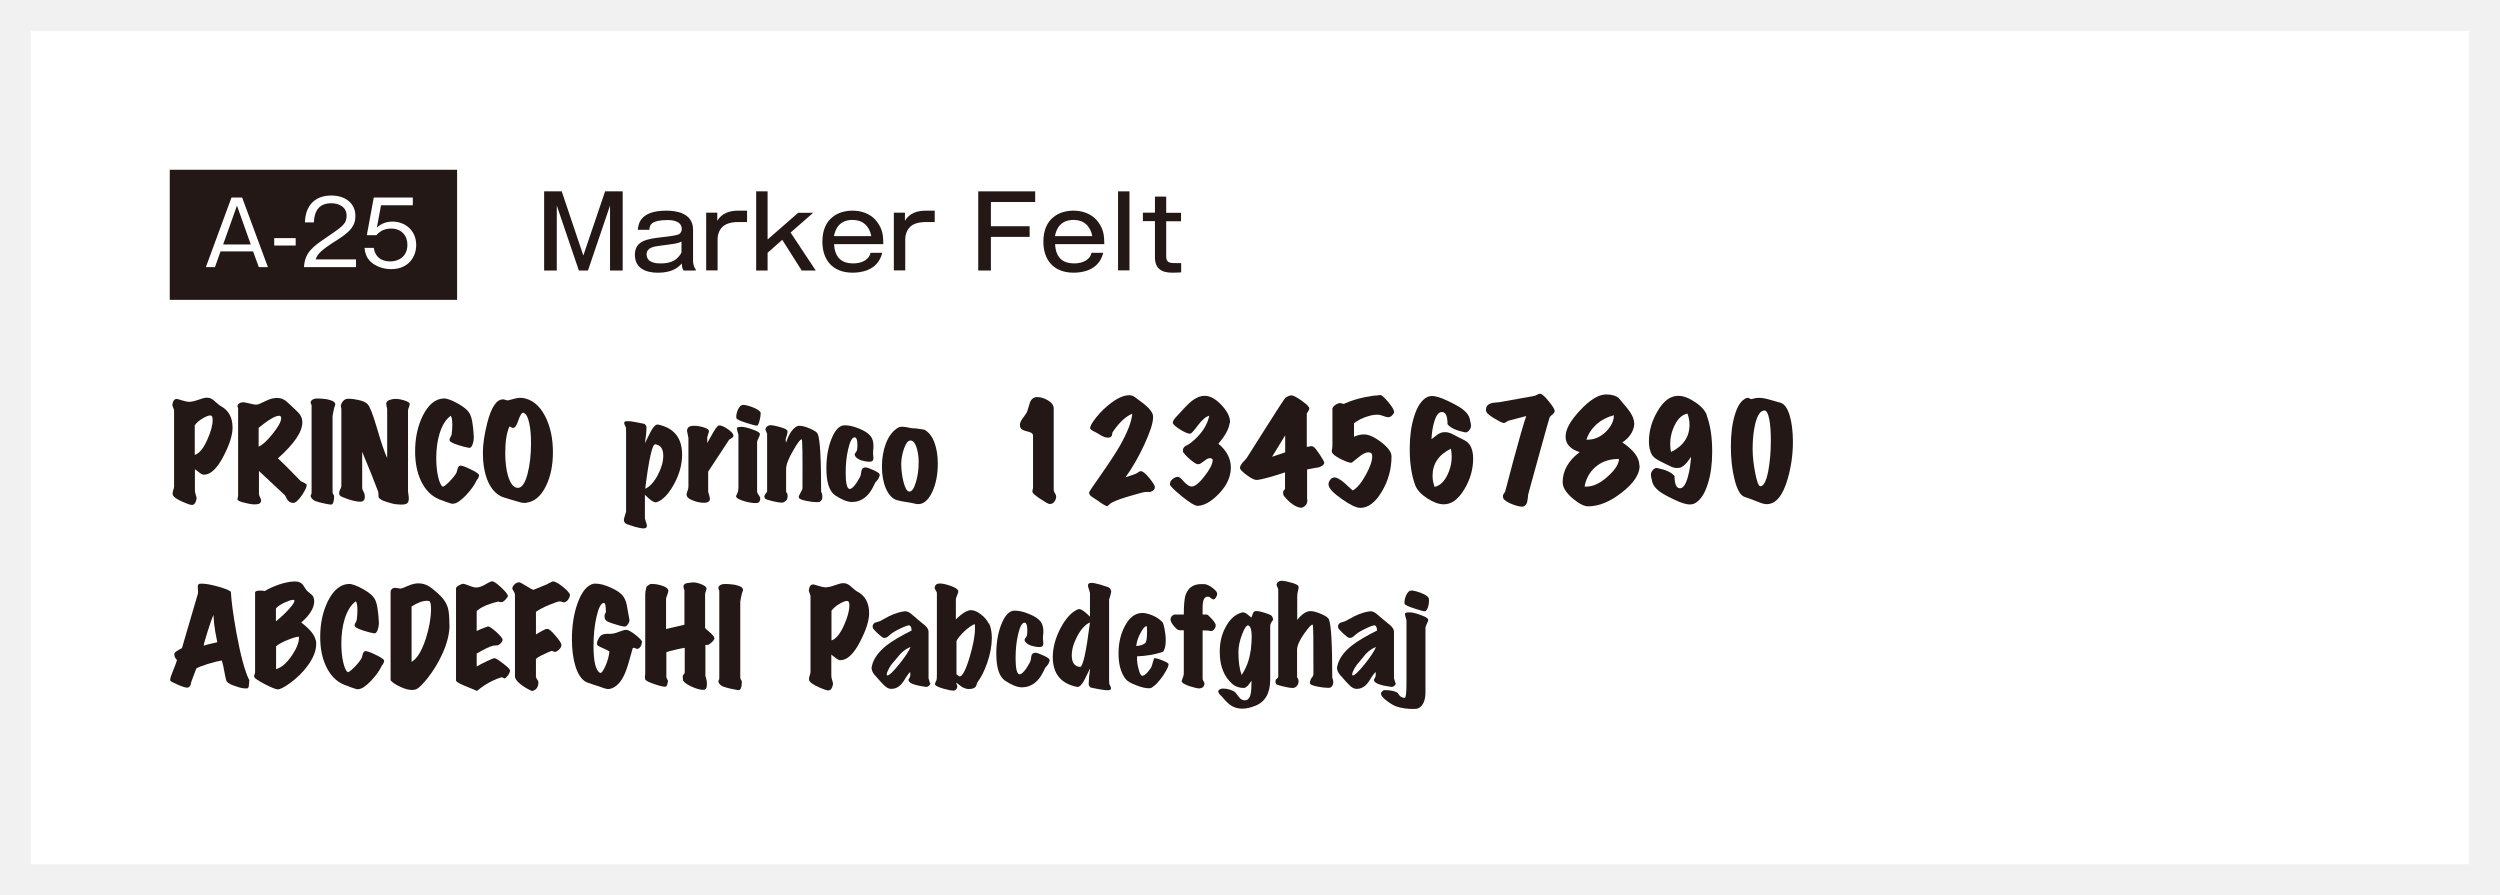 <?xml version="1.0" encoding="UTF-8"?><svg id="_レイヤー_2" xmlns="http://www.w3.org/2000/svg" viewBox="0 0 162 58"><rect x="0" y="0" width="162" height="58" fill="#808080" stroke="none"/><defs><style>.cls-1,.cls-2{fill:#fff;}.cls-3{fill:#231815;}.cls-2{stroke:#f1f1f1;stroke-linecap:round;stroke-miterlimit:10;stroke-width:2px;}</style></defs><g id="_レイヤー_1-2"><rect class="cls-2" x="1" y="1" width="160" height="56"/><path class="cls-3" d="M16.16,44.04s-.02.16-.03.34c0,.1-.03.17-.06.21-.03.02-.07.02-.14.02-.17,0-.39-.04-.65-.14-.28-.08-.47-.18-.58-.3-.04-.05-.08-.21-.13-.48-.06-.36-.12-.65-.2-.89-.2.03-.5.1-.89.22-.39.12-.64.22-.76.3-.08.23-.19.51-.32.85-.02.07-.03.15-.05.21-.02.07-.07.12-.14.16-.02.01-.04.02-.07.02-.13,0-.34-.07-.64-.2s-.46-.22-.47-.26c-.02-.07.03-.26.15-.55.17-.43.27-.68.29-.78-.11-.11-.17-.22-.17-.34,0-.03,0-.06,0-.09.01-.06.17-.18.49-.34l1.03-3.52c.02-.06.02-.18,0-.35-.01-.14,0-.23.05-.27.03-.03.09-.04.19-.04.25,0,.61.06,1.07.19.46.13.74.24.83.34.03.59.15,1.48.36,2.66.27,1.46.54,2.46.81,3.02M14.08,41.61c-.07-.33-.11-.56-.13-.66-.06-.36-.1-.73-.12-1.11-.11.26-.23.62-.38,1.09-.15.48-.24.79-.25.91.1-.04.39-.12.87-.22"/><path class="cls-3" d="M20.47,41.49c.01.08.02.16.02.24,0,.44-.19.92-.57,1.43-.3.41-.68.78-1.12,1.1-.4.29-.68.43-.82.41-.16-.02-.44-.14-.85-.35-.4-.22-.62-.36-.65-.44-.01-.02-.01-.04-.01-.07,0-.03,0-.07.03-.12.02-.05.03-.09.03-.12v-5.17c0-.09.12-.13.35-.13.11,0,.2.01.28.03.25-.16.57-.3.94-.43.38-.12.71-.19.98-.19.16,0,.28.02.37.07.09.05.17.12.24.24.1.15.16.25.2.29.01.01.1.08.26.22.1.08.16.16.18.26.02.06.03.13.03.21,0,.42-.28.88-.84,1.37.57.43.88.82.94,1.17M19.08,38.9s-.04-.03-.09-.03c-.12,0-.31.07-.58.19-.26.13-.44.25-.53.37v.83c.34-.27.63-.55.88-.83.25-.28.35-.46.31-.53M19.36,41.26c-.14,0-.37.07-.7.2-.36.14-.61.29-.77.42v1.48c.35-.1.69-.39,1.02-.88.33-.49.49-.9.46-1.23"/><path class="cls-3" d="M24.9,42.8c-.02.13-.07.24-.15.32-.15.33-.39.66-.71,1-.35.36-.62.54-.84.54-.03,0-.06,0-.09,0-.23-.07-.5-.17-.79-.28-.52-.21-.92-.62-1.2-1.22-.25-.54-.37-1.17-.37-1.89,0-.88.17-1.65.5-2.32.36-.71.8-1.08,1.34-1.11.21-.01.51.1.91.32.4.22.67.44.79.67.13.22.22.7.26,1.45.01.16-.01.32-.06.49-.06.2-.15.29-.25.27-.19-.03-.42-.09-.7-.18-.34-.11-.52-.21-.55-.28,0-.03-.01-.05-.01-.07,0-.05.02-.11.07-.18.04-.07.07-.13.07-.18.03-.22.04-.42.04-.62,0-.28-.03-.47-.1-.57-.32.23-.56.62-.73,1.17-.14.46-.21.99-.21,1.57,0,.45.04.85.12,1.21.08.35.18.57.29.64.05.03.2-.08.44-.32.24-.25.4-.45.47-.6,0,0,.03-.09.07-.25.03-.1.07-.15.13-.18.09-.03.32.04.7.23.38.18.56.31.55.39"/><path class="cls-3" d="M29.13,40.49c0,.58-.16,1.21-.47,1.89-.25.55-.56,1.06-.94,1.55-.34.42-.58.66-.74.73-.08.03-.17.05-.27.05-.23,0-.5-.07-.8-.22-.27-.12-.47-.26-.6-.4v-5.75c.02-.14.1-.22.24-.25.02,0,.15.01.4.05.05,0,.21-.05.47-.17.27-.12.5-.17.69-.17.23,0,.46.06.67.18.12.07.31.22.55.43.36.31.59.63.69.97.07.23.1.6.1,1.1M27.81,38.95s-.07-.02-.13-.02c-.28,0-.62.12-1.01.37v3.59c.36-.21.67-.72.93-1.53.22-.7.33-1.33.33-1.9,0-.3-.04-.47-.11-.51"/><path class="cls-3" d="M33.05,43.48c-.02.09-.06.19-.14.29-.08.1-.14.17-.2.19-.02,0-.05,0-.09-.03-.04-.02-.08-.04-.1-.04-.01,0-.02,0-.03,0-.17.05-.33.11-.5.19-.39.18-.75.41-1.08.69-.53-.22-.82-.34-.87-.36-.33-.14-.49-.25-.49-.32v-6s.06-.09.19-.16c.12-.07.22-.1.28-.1.06,0,.19.05.38.12.19.08.35.12.47.12.16,0,.37-.07.62-.22.23-.14.38-.2.44-.18.13.04.32.18.57.42.25.24.39.41.41.51.01.05-.04.13-.15.25-.11.12-.2.17-.27.17-.06,0-.1,0-.13-.02-.03-.02-.05-.02-.06-.02-.19.04-.37.09-.54.15-.39.13-.68.29-.87.46v1.3c.19-.1.43-.19.73-.3.08,0,.26.11.54.36.27.25.41.42.41.51,0,.06-.04.13-.11.21-.07.08-.15.13-.22.15-.05,0-.15,0-.28.02-.2.04-.56.21-1.07.51v.84c.16-.1.38-.21.65-.34.27-.13.44-.2.51-.2.07,0,.26.12.56.35.3.23.44.38.44.44"/><path class="cls-3" d="M36.93,38.58c-.01.09-.05.18-.11.27-.08.11-.17.17-.27.18-.04,0-.08,0-.14-.03-.06-.02-.1-.03-.14-.03-.1,0-.32.08-.69.23-.39.16-.68.32-.85.45v1.46s.15-.09.38-.22c.15-.09.27-.14.36-.14.1,0,.27.14.53.45.26.3.39.5.38.61,0,.1-.06.19-.16.29-.08.07-.15.12-.22.14-.03.01-.08,0-.13-.02-.05-.02-.09-.04-.11-.04-.02,0-.03,0-.05.01-.15.06-.29.12-.41.18-.29.13-.48.24-.57.33v1.16s.03.11.08.17c.06.07.08.14.08.21-.01.3-.15.48-.42.54-.3-.14-.55-.29-.76-.46-.23-.19-.34-.35-.34-.49v-5.27c0-.09-.03-.17-.09-.26-.06-.09-.09-.15-.08-.2.02-.09.07-.17.15-.24.08-.08.18-.12.29-.13.05,0,.19.07.44.23.25.16.41.24.49.26l.88-.36c.07-.05.19-.11.36-.18.13-.02.36.1.67.35.31.25.46.44.46.55"/><path class="cls-3" d="M41.59,41.64c-.02.21-.11.35-.28.41-.03,0-.07,0-.11-.03s-.08-.04-.1-.04c-.03,0-.07,0-.1.02-.21.79-.37,1.32-.49,1.6-.21.51-.49.84-.83.99-.09.04-.18.06-.28.06s-.33-.07-.71-.21c-.14-.04-.37-.12-.68-.23-.31-.15-.55-.49-.72-1.03-.15-.49-.23-1.07-.23-1.75,0-.88.12-1.66.37-2.35.27-.75.62-1.17,1.05-1.26.04,0,.08,0,.13,0,.27,0,.59.09.97.26.41.18.69.38.83.6.12.18.19.4.23.67.05.31.08.48.09.5.02.09.04.2.06.33,0,.07-.02.15-.08.24-.06.09-.11.15-.17.17-.07.03-.28-.01-.62-.12-.35-.1-.55-.18-.62-.24-.1-.06-.14-.19-.12-.38,0-.03.01-.06.04-.1.03-.04.04-.08.04-.11,0-.38-.04-.57-.13-.57-.18,0-.34.3-.48.91-.13.58-.19,1.2-.19,1.88,0,1.01.14,1.59.42,1.74.08.04.2-.1.35-.44.15-.34.23-.65.26-.94-.08-.06-.25-.15-.49-.25-.19-.08-.3-.15-.31-.21-.02-.08,0-.19.08-.34.07-.15.15-.24.24-.28.08-.04.2-.07.35-.07.2,0,.32,0,.37-.01.09-.02.24-.06.44-.14.16-.06.29-.1.38-.1.03,0,.06,0,.09,0,.13.03.33.15.59.36.26.21.38.36.38.43"/><path class="cls-3" d="M46.3,41.35c0,.07-.07.17-.19.28-.12.11-.21.16-.26.16-.07,0-.12,0-.14,0v2.01s.03.08.08.29c.05.34,0,.54-.12.6-.03.01-.07.01-.12.01-.19,0-.43-.07-.72-.2-.31-.14-.51-.28-.57-.42,0-.05-.01-.12-.02-.22,0-.04,0-.09.06-.15.05-.06.07-.1.07-.12v-1.61c-.1.01-.3.05-.6.12-.3.07-.49.12-.59.16v1.62s.02.08.05.13c.03.05.05.09.06.12-.02.08-.04.17-.06.25-.02.06-.05.1-.09.11-.09.03-.32-.02-.71-.15-.39-.13-.6-.24-.62-.32-.02-.06-.02-.12-.02-.19.02-.11.02-.18.02-.22v-5.11c0-.08.02-.23.07-.44.01-.05.1-.13.27-.22.01,0,.04,0,.09,0,.2,0,.4.03.62.1.28.08.43.2.45.33,0,.05-.02.14-.07.27-.05.13-.08.22-.08.27v1.95c.36-.09.76-.18,1.19-.28v-2.23s-.01-.05-.04-.12c-.02-.07-.03-.12-.02-.17.03-.1.11-.16.26-.18.11-.01.22-.03.33-.04.12-.01.29.02.52.1.23.09.35.17.38.27.01.04,0,.1-.03.17-.04.09-.06.17-.06.22v2.2s.15.15.38.34c.14.13.21.22.21.28"/><path class="cls-3" d="M48.15,38.21s-.01.09-.04.15-.04.1-.04.12c-.03.11-.06.27-.1.5v4.9c0,.06.01.12.05.17.03.05.05.09.05.12,0,.34-.06.52-.19.55-.05,0-.23-.02-.56-.1-.34-.08-.54-.15-.59-.2-.12-.1-.18-.19-.18-.28,0-.02.01-.04.03-.07.02-.03.03-.07.03-.14v-5.63s-.01-.07-.03-.1c-.02-.03-.03-.07-.03-.1.01-.13.11-.21.3-.25.06-.01.18-.01.37,0,.23.01.42.04.57.09.23.06.35.15.35.27"/><path class="cls-3" d="M55.55,38.33c.51.27.77.74.77,1.4,0,.48-.19,1.08-.57,1.82-.42.82-.85,1.23-1.29,1.23-.08,0-.18-.04-.28-.12-.1-.08-.21-.16-.31-.24v1.36c0,.07.01.15.04.24.04.13.06.21.07.26,0,.05-.01.13-.06.26-.05.12-.12.19-.22.2-.1.01-.3-.06-.62-.2-.34-.15-.54-.28-.62-.4-.05-.07-.05-.19,0-.34.04-.11.06-.2.06-.26v-4.93s-.02-.09-.06-.18c-.04-.08-.05-.15-.05-.18.03-.26.13-.38.29-.38.03,0,.14.03.32.09.19.06.34.09.45.1.16,0,.36-.04.61-.13.25-.09.43-.14.54-.14.06,0,.13,0,.19.02.12.03.25.11.38.24.16.15.28.24.35.28M54.89,38.94c-.12,0-.29.07-.51.2-.22.13-.39.28-.5.44v1.92c.29-.09.56-.42.81-.98.23-.51.35-.94.35-1.3,0-.19-.05-.28-.15-.28"/><path class="cls-3" d="M60.29,44.25c0,.08-.04.14-.1.19-.06.05-.12.08-.2.07-.66-.09-1.03-.22-1.1-.38-.01-.02-.02-.04-.02-.07,0-.03.01-.06.04-.09.02-.03.04-.06.04-.08,0-.03.02-.05.03-.07.01-.04.01-.14,0-.28-.06.05-.16.18-.29.38-.13.23-.25.39-.35.48-.17.16-.36.24-.58.24-.13,0-.25-.05-.38-.15-.06-.05-.16-.15-.31-.31-.26-.29-.39-.45-.42-.47-.11-.15-.17-.29-.17-.42,0-.04,0-.09.02-.13.1-.47.42-.91.94-1.33.38-.3.93-.62,1.63-.97,0-.17-.04-.28-.13-.33-.05-.03-.24.03-.56.18-.32.15-.54.28-.67.39-.04.04-.11.1-.21.18-.09.05-.17.07-.25.05-.06-.01-.18-.11-.38-.29-.19-.18-.29-.29-.31-.35-.04-.14,0-.26.14-.34,0,0,.11-.04.32-.1.2-.11.39-.21.59-.32.42-.2.77-.3,1.05-.32.12,0,.26.06.41.19.14.12.28.24.42.36.14.12.29.24.43.35.17.15.25.29.25.43v3.02c.05.14.08.23.07.28M59.01,41.92c-.26.1-.48.26-.67.46-.14.17-.28.34-.42.5-.11.11-.22.26-.31.43-.1.18-.15.31-.15.4,0,.04.02.06.05.06.11,0,.36-.24.75-.72.39-.48.64-.86.75-1.14"/><path class="cls-3" d="M64.09,40.39c.12.26.18.57.18.95,0,.5-.1,1.04-.3,1.62-.19.54-.41.97-.65,1.28-.03.09-.04.15-.05.17-.02.06-.05.11-.1.14-.07.06-.2.09-.38.1-.15,0-.31-.05-.46-.14-.02-.01-.14-.1-.37-.28,0,.04.02.1.06.18.02.05.02.1,0,.15-.04.12-.11.18-.21.19-.12.01-.34-.03-.66-.12-.32-.09-.5-.18-.55-.25-.03-.05,0-.14.07-.28.03-.05.04-.16.04-.34v-5.36s-.03-.08-.08-.15c-.05-.07-.07-.13-.06-.19.03-.17.14-.25.33-.25.17,0,.4.05.69.15.29.1.45.2.5.31.02.05,0,.13-.05.26-.06.12-.09.22-.1.3v1.31c.43-.43.78-.63,1.04-.6.18.02.38.11.58.27.23.17.4.37.51.6M63.16,40.44c-.2.08-.43.24-.69.49-.25.24-.42.45-.49.61v2.15s.1.09.19.14c.17.03.39-.36.64-1.17.24-.79.37-1.45.37-1.96,0-.11,0-.2-.02-.26"/><path class="cls-3" d="M67.99,42.86c0,.1-.09.24-.26.41-.14.31-.27.54-.38.68-.25.32-.55.51-.9.57-.07.01-.15.02-.22.02-.3,0-.66-.14-1.1-.43-.38-.26-.57-.84-.57-1.76,0-.68.1-1.3.31-1.85.23-.6.51-.91.84-.93.26-.01.58.05.96.21.38.15.63.32.77.51.11.15.17.36.17.61,0,.07,0,.17-.02.3-.01.13-.01.22,0,.28.01.14.02.21.02.2,0,.17-.08.25-.25.25-.19,0-.37-.04-.54-.09-.23-.08-.37-.19-.42-.33-.02-.05,0-.11.07-.19.06-.08.09-.15.08-.2.01-.04.02-.13.02-.28,0-.32-.06-.48-.17-.49-.17-.01-.31.25-.43.77-.11.47-.16.98-.16,1.53,0,.65.08,1,.23,1.04.12.03.28-.11.48-.4.16-.25.25-.42.27-.51.01-.09.03-.18.04-.27.04-.15.13-.22.29-.21.1.01.26.07.5.18.24.11.37.2.38.25.01.06.02.1.02.14"/><path class="cls-3" d="M72.01,38.28c0,.05-.01.16-.06.31-.05.15-.08.24-.08.26v5.2c0,.18.01.29.04.33.08.14.1.23.07.28-.03.04-.1.07-.21.07-.12,0-.31-.03-.56-.07-.28-.06-.43-.09-.45-.09-.1,0-.16-.07-.21-.19,0-.01,0-.04,0-.1,0-.22.03-.54.09-.97-.13.25-.25.51-.38.77-.17.31-.33.46-.47.43-1.05-.21-1.57-.86-1.57-1.93,0-.61.17-1.24.5-1.87.32-.61.68-1.01,1.07-1.2.05-.03.1-.04.15-.04.13,0,.36.16.69.49v-1.55s-.03-.12-.07-.23c-.04-.11-.06-.19-.06-.24,0-.11.07-.17.22-.17.13,0,.32.04.57.11.16.05.32.1.47.15.13.04.21.12.23.25M70.62,40.34c-.3.13-.57.43-.81.88-.24.45-.36.87-.36,1.26,0,.45.18.7.53.74.19.02.4-.94.65-2.88"/><path class="cls-3" d="M75.71,43.02c.05.08-.06.32-.31.71-.28.42-.55.71-.81.85-.03.01-.08.02-.14.02-.21,0-.48-.06-.81-.19-.36-.13-.59-.27-.7-.41-.31-.4-.46-.95-.46-1.66,0-.67.14-1.26.41-1.77.29-.56.67-.84,1.12-.85.17,0,.36.04.6.13.29.11.52.26.71.46.05.05.09.19.14.43.05.26.08.51.08.75,0,.36-.06.61-.18.75-.55.18-1.11.27-1.68.29-.01.26.02.54.1.82.07.29.15.43.23.44.11,0,.23-.08.38-.26.13-.15.22-.29.25-.39.04-.16.09-.32.15-.49.08-.01.25.03.5.13.25.1.4.18.44.25M74.29,40.58c-.09-.01-.22.13-.38.43-.16.3-.26.58-.28.85.24-.01.43-.07.57-.18.09-.06.13-.33.13-.8,0-.2-.01-.3-.04-.31"/><path class="cls-3" d="M78.87,38.43c.01.08-.01.17-.07.27-.06.1-.12.15-.18.14-.04,0-.09-.03-.15-.08-.06-.06-.12-.09-.17-.09-.24-.04-.37.18-.37.68v.25c0,.11,0,.18,0,.22h.26c.06,0,.17.1.34.29.17.19.25.33.25.41,0,.1-.04.18-.1.26-.06.07-.12.11-.19.11-.02,0-.04,0-.06,0-.07-.03-.24-.04-.5-.04v3.15s.02.1.07.16c.04.07.06.12.05.17-.03.17-.14.27-.33.28-.11,0-.31-.04-.62-.14-.32-.11-.5-.21-.52-.3-.01-.04,0-.11.06-.24.05-.12.07-.21.07-.27v-2.82h-.27c-.1,0-.22-.09-.37-.27-.15-.18-.22-.32-.22-.43,0-.08.03-.15.09-.22.06-.06.12-.1.2-.1h.57c0-.59.04-.99.1-1.22.16-.5.5-.75,1.03-.75.07,0,.14,0,.21,0,.17.02.35.11.54.26.17.13.26.24.27.31"/><path class="cls-3" d="M82.46,40.2s-.03.06-.09.16c-.04.07-.06.13-.06.18v3.5c0,.88-.33,1.45-.98,1.7-.3.12-.58.18-.83.18-.36,0-.68-.12-.94-.37-.08-.06-.2-.2-.38-.41-.01-.01-.06-.06-.15-.15-.05-.06-.08-.12-.09-.18,0-.08.07-.14.24-.19.02,0,.05,0,.1,0,.12,0,.26.02.42.07.16.05.28.11.35.18.08.11.17.22.26.33.09.11.2.17.32.18.22.02.36-.13.42-.45.03-.15.05-.43.05-.82-.02.02-.07.09-.15.21-.06.09-.12.15-.17.18-.06.05-.12.08-.18.08-.28,0-.52-.08-.71-.23-.57-.48-.85-1.18-.85-2.12,0-.59.12-1.12.38-1.59.26-.5.6-.81,1.02-.94.03-.01.06-.02.09-.02.08,0,.18.04.29.12.09.07.18.14.27.22.03-.09.07-.18.1-.27.03-.09.09-.14.16-.15.11-.02.31.02.6.11.29.09.45.16.48.23.06.11.08.2.05.29M81.05,42.16c.04-.37.06-.67.06-.9,0-.43-.07-.67-.21-.73-.11-.04-.25.15-.41.57-.16.42-.24.8-.24,1.15,0,.63.07,1.12.21,1.49.32-.49.51-1.02.58-1.58"/><path class="cls-3" d="M86.4,44.25c-.03.15-.09.25-.18.3-.04.02-.1.02-.2.02-.18,0-.4-.03-.65-.08-.25-.05-.4-.11-.46-.16-.02-.03-.03-.06-.03-.1,0-.04.02-.12.07-.24.03-.04.07-.09.1-.14.04-.05.06-.12.06-.2,0-2.09,0-3.15-.05-3.17-.08-.03-.26.17-.55.58-.31.44-.46.79-.46,1.06v1.77c.09.09.11.2.09.34-.03.16-.12.28-.26.33-.02.01-.05.02-.1.02-.14,0-.35-.03-.63-.1-.28-.07-.43-.11-.45-.15-.06-.09-.06-.18-.02-.29,0-.02.03-.04.08-.08.05-.04.07-.08.07-.12v-5.64s-.02-.1-.06-.17c-.04-.07-.06-.13-.04-.18.03-.11.11-.18.25-.21.08-.02.28,0,.6.09.34.08.53.17.56.26.02.06.01.15-.02.26-.04.12-.06.26-.06.43v1.49c.3-.38.59-.57.86-.57.18,0,.41.06.7.19.29.12.45.24.49.34.15.34.22,1.6.22,3.77.05.13.07.24.06.33"/><path class="cls-3" d="M90.45,44.25c0,.08-.04.14-.1.19-.06.05-.12.08-.2.07-.66-.09-1.03-.22-1.1-.38,0-.02-.02-.04-.02-.07,0-.03.01-.06.04-.09s.04-.06.04-.08c0-.03.02-.05.03-.07.01-.04.01-.14,0-.28-.06.05-.16.18-.29.38-.13.23-.25.39-.35.48-.17.16-.37.24-.58.24-.13,0-.25-.05-.38-.15-.06-.05-.16-.15-.31-.31-.26-.29-.39-.45-.42-.47-.11-.15-.17-.29-.17-.42,0-.04,0-.09.02-.13.1-.47.41-.91.94-1.33.38-.3.93-.62,1.63-.97,0-.17-.04-.28-.13-.33-.05-.03-.24.03-.56.18-.32.15-.54.28-.67.39-.04.04-.11.1-.21.18-.09.05-.17.07-.25.05-.06-.01-.18-.11-.38-.29-.19-.18-.29-.29-.31-.35-.04-.14,0-.26.14-.34,0,0,.11-.04.32-.1.2-.11.39-.21.59-.32.41-.2.77-.3,1.05-.32.12,0,.26.06.41.19.14.12.28.24.42.36.14.12.29.24.43.35.17.15.25.29.25.43v3.02c.05.14.08.23.07.28M89.17,41.92c-.26.1-.48.26-.67.46-.14.17-.28.34-.41.5-.11.11-.22.26-.32.43-.1.18-.15.31-.15.4,0,.04.02.06.05.06.11,0,.36-.24.75-.72.39-.48.64-.86.75-1.14"/><path class="cls-3" d="M92.53,40.1s.02.05.02.08c0,.04-.03.12-.09.24-.06.12-.09.2-.09.26v3.9s0,.04,0,.1v.18c0,.5-.14.84-.41,1.01-.07.05-.21.07-.39.07-.39,0-.75-.05-1.08-.16-.15-.05-.35-.16-.59-.34-.28-.2-.41-.36-.41-.49,0-.07.05-.14.15-.21.02-.01.05-.02.11-.02.32,0,.59.05.8.16.05.06.1.13.14.19.09.1.2.15.34.15.07,0,.11-.33.11-.98v-4.05c-.06-.2-.1-.34-.1-.41s.1-.1.29-.1c.17,0,.39.05.67.15.28.1.45.18.51.26M92.58,38.75s.02.09.02.17c0,.13-.02.27-.06.41-.05.15-.11.25-.18.28-.05.02-.28-.04-.68-.17-.4-.13-.62-.23-.65-.29-.02-.03-.02-.07-.02-.12,0-.14.04-.29.11-.46.09-.18.18-.28.29-.3.12-.02.34.03.64.14.31.12.48.23.53.35"/><path class="cls-3" d="M14.3,26.31c.51.27.77.74.77,1.4,0,.48-.19,1.08-.57,1.82-.42.82-.85,1.23-1.28,1.23-.09,0-.18-.04-.28-.12-.1-.08-.21-.16-.31-.24v1.36c0,.07.01.15.04.24.04.13.06.21.07.26,0,.05-.01.13-.06.26-.05.12-.12.19-.22.2-.1.01-.3-.06-.62-.2-.34-.15-.54-.28-.62-.4-.05-.07-.05-.19,0-.34.04-.11.06-.2.06-.26v-4.93s-.02-.09-.06-.18c-.04-.08-.05-.15-.05-.18.03-.26.13-.38.29-.38.03,0,.13.03.32.09.19.06.34.09.45.1.16,0,.36-.04.61-.13.25-.09.43-.14.54-.14.06,0,.13,0,.19.02.12.03.25.11.38.24.16.15.28.24.35.28M13.63,26.92c-.12,0-.29.07-.51.2-.22.13-.39.28-.5.44v1.92c.29-.09.56-.42.81-.98.23-.51.35-.94.35-1.3,0-.19-.05-.28-.15-.28"/><path class="cls-3" d="M19.86,31.4c.05.09-.05.31-.28.67-.24.35-.44.53-.59.52-.17,0-.31-.1-.41-.27-.02-.05-.06-.13-.12-.23l-1.68-1.57v1.48c0,.06.02.13.07.22.04.09.07.16.07.2,0,.16-.1.25-.31.26-.16.02-.4-.01-.71-.09-.34-.07-.51-.15-.51-.24,0-.03,0-.06.02-.11.01-.04.02-.1.02-.17v-5.57s0-.07-.02-.1c-.01-.03-.02-.05-.02-.07,0-.14.11-.23.32-.26.06-.01.21.01.44.07.23.06.39.09.48.08.09,0,.27-.08.55-.22.28-.14.52-.21.73-.21.08,0,.16,0,.25.02.15.03.28.1.41.21.12.11.24.21.35.32.29.28.44.42.45.44.14.16.21.34.22.54.03.62-.49,1.41-1.58,2.38.22.2.72.69,1.48,1.48.05.02.12.05.21.1.05.03.11.07.18.12M18.09,26.94c-.25,0-.69.26-1.33.78v1.22c.23-.09.53-.36.9-.82.37-.46.56-.8.56-1.02,0-.11-.05-.16-.14-.16"/><path class="cls-3" d="M21.73,26.19s-.01.09-.04.15-.04.1-.04.12c-.03.11-.06.27-.1.5v4.9c0,.06.01.12.05.17.03.05.05.09.05.12,0,.34-.06.52-.19.55-.05,0-.23-.02-.56-.1-.34-.08-.54-.15-.59-.2-.12-.1-.18-.19-.18-.28,0-.02.01-.04.03-.07.02-.03.03-.07.03-.14v-5.63s-.01-.07-.03-.1c-.02-.03-.03-.07-.03-.1.01-.13.11-.21.3-.25.06-.01.18-.01.37,0,.23.01.42.04.57.09.23.06.35.15.35.27"/><path class="cls-3" d="M26.54,26.19c0,.06-.01.11-.03.17-.04.09-.06.16-.07.22v5.27s.01.08.04.29c.03.24,0,.4-.1.48-.1.07-.31.1-.65.06-.19-.01-.41-.07-.66-.15-.33-.1-.5-.21-.54-.32,0-.07,0-.19-.02-.34-.3-.79-.64-1.65-1.04-2.59v2.36s.02.1.06.17c.05.09.07.14.07.14.03.08.04.16.04.24,0,.21-.1.32-.29.32s-.45-.05-.79-.16c-.32-.11-.5-.19-.54-.25-.06-.09-.06-.19,0-.33.06-.13.1-.21.1-.25v-5s0-.08-.02-.14c-.02-.06-.02-.12,0-.15.05-.18.16-.3.31-.37.03-.01.08-.02.18-.02.21,0,.42.03.64.08.28.06.48.15.59.27.15.16.34.65.58,1.46.29,1,.52,1.68.69,2.03v-3.14s-.01-.1-.03-.18c-.02-.08-.03-.14-.03-.18,0-.03,0-.06.01-.09.03-.09.13-.16.3-.2.14-.04.27-.05.4-.04.12.01.27.04.44.09.24.07.37.16.38.25"/><path class="cls-3" d="M31.05,30.78c-.02.13-.07.24-.15.32-.15.33-.39.66-.71,1-.35.36-.62.54-.84.54-.03,0-.06,0-.09,0-.23-.07-.5-.17-.79-.28-.52-.21-.92-.62-1.2-1.22-.25-.54-.37-1.17-.37-1.89,0-.88.17-1.65.5-2.32.36-.71.8-1.08,1.34-1.11.21-.01.51.1.91.32.4.22.67.44.79.67.13.22.22.7.26,1.45.01.16-.01.32-.06.49-.06.2-.15.29-.25.27-.19-.03-.42-.09-.7-.18-.34-.11-.52-.21-.55-.28,0-.03-.01-.05-.01-.07,0-.05.02-.11.07-.18.04-.07.07-.13.07-.18.03-.22.04-.42.04-.62,0-.28-.03-.47-.1-.57-.32.23-.56.62-.73,1.17-.14.46-.21.99-.21,1.57,0,.45.04.85.12,1.21.08.35.18.57.29.64.05.03.2-.08.44-.32.24-.25.4-.45.47-.6,0,0,.03-.09.07-.25.03-.1.07-.15.13-.18.09-.03.32.04.7.23.38.18.56.31.55.39"/><path class="cls-3" d="M34.09,32.59c-.11,0-.24,0-.38-.04-.14-.04-.27-.08-.41-.12-.16-.04-.41-.12-.75-.23-.43-.18-.75-.55-.97-1.1-.19-.49-.29-1.07-.29-1.76,0-.56.1-1.21.29-1.96.26-1,.6-1.5,1.01-1.5.04,0,.09,0,.15.03.07.02.12.03.16.04.39-.11.65-.17.76-.17.05,0,.11,0,.16,0,.64.08,1.14.48,1.51,1.2.33.65.5,1.42.5,2.32,0,.85-.15,1.58-.45,2.19-.32.66-.75,1.03-1.3,1.09M33.95,26.74c-.12-.03-.23.12-.35.47-.11.35-.23.52-.35.52-.03,0-.07-.01-.12-.04-.05-.03-.09-.05-.12-.05-.18.4-.27.97-.27,1.71,0,.58.06,1.08.18,1.49.14.46.33.72.57.77.29.05.52-.24.69-.88.15-.57.23-1.24.23-2.01,0-.53-.04-.97-.12-1.32-.08-.38-.2-.6-.36-.64"/><path class="cls-3" d="M42.63,32.51c-.05.03-.1.04-.15.04-.14,0-.37-.16-.69-.49v1.54s.03.12.07.23c.04.11.06.19.06.24,0,.11-.07.17-.22.17-.13,0-.33-.04-.58-.11-.15-.05-.31-.1-.46-.15-.13-.04-.21-.12-.23-.25-.01-.05.01-.16.06-.31.05-.15.08-.24.08-.26v-5.2c0-.18-.01-.29-.04-.33-.08-.13-.1-.23-.07-.28.02-.04.09-.06.21-.06s.31.02.55.07c.28.06.43.09.46.09.09,0,.16.07.21.19,0,.02,0,.05,0,.11,0,.22-.03.54-.1.97.13-.26.25-.51.38-.76.17-.32.33-.47.47-.45,1.04.22,1.56.87,1.56,1.95,0,.61-.16,1.23-.49,1.85-.33.62-.68,1.02-1.07,1.2M42.46,28.79c-.19-.02-.41.94-.65,2.88.3-.13.57-.43.81-.88.24-.45.36-.87.36-1.26,0-.45-.18-.7-.53-.74"/><path class="cls-3" d="M47.52,28.17c.02.09,0,.15-.09.21-.06.03-.12.07-.18.11-.33.51-.79,1.2-1.36,2.07,0,.85,0,1.28,0,1.31,0,.03.03.09.06.2.03.11.05.2.05.26,0,.1-.05.17-.14.21-.06.03-.14.04-.24.04-.2,0-.43-.04-.67-.13-.31-.11-.46-.24-.46-.41,0-.05.02-.12.06-.23.04-.11.06-.19.06-.26v-3.16c-.06-.3-.09-.45-.09-.46,0-.16.07-.27.22-.31.06-.02.14-.03.23-.03.19,0,.38.03.59.09.2.06.33.13.36.19.01.02.02.05.02.08,0,.03-.04.15-.11.38v.38c.13-.23.25-.46.38-.68.17-.29.29-.44.37-.46.12-.02.3.05.54.21.24.16.37.29.4.4"/><path class="cls-3" d="M49.26,32.24c.02.19-.04.31-.2.36-.03,0-.06,0-.11,0-.19,0-.43-.04-.71-.12-.3-.09-.48-.18-.53-.27-.03-.04,0-.12.07-.25.05-.08.07-.23.07-.44v-3.35c-.06-.2-.1-.34-.1-.41s.1-.1.29-.1c.16,0,.38.05.67.15.29.1.46.18.51.26.02.02.02.05.02.08,0,.04-.03.12-.09.24-.06.12-.09.2-.09.26v3.21c0,.05.03.12.09.2.06.08.09.14.1.18M49.29,26.73s0,.03,0,.06c0,.12-.02.27-.07.46-.05.2-.1.31-.15.33-.05.02-.28-.04-.69-.17-.4-.13-.62-.23-.65-.29-.02-.03-.02-.07-.02-.12,0-.14.04-.29.11-.46.09-.18.18-.28.29-.3.12-.02.33.03.64.14.3.12.48.23.54.35"/><path class="cls-3" d="M53.23,31.89c.04.1.06.2.06.3,0,.16-.06.27-.18.33-.04.01-.1.02-.2.02-.18,0-.4-.03-.65-.08-.25-.05-.4-.11-.46-.16-.03-.03-.04-.07-.04-.1,0-.06.04-.15.12-.28.08-.13.12-.22.12-.28.01-2.1,0-3.15-.05-3.17-.07-.03-.26.21-.55.72-.31.53-.46.93-.46,1.2v1.49c.07.07.1.15.1.26,0,.2-.09.34-.27.41-.02.01-.05.02-.1.02-.14,0-.35-.03-.63-.1-.28-.07-.43-.12-.46-.16-.03-.04-.05-.09-.05-.14s.03-.12.09-.19c.06-.07.09-.12.09-.14v-3.71s-.02-.1-.06-.17c-.04-.07-.06-.13-.04-.18.03-.11.11-.18.25-.22.08-.02.28,0,.6.09.34.09.53.17.56.26.02.06.01.15-.02.26-.06.19-.09.29-.09.32,0,.06.01.12.03.19.08-.27.19-.5.33-.71.18-.25.35-.38.53-.38s.42.06.7.19c.29.12.45.24.49.34.15.34.22,1.6.22,3.77"/><path class="cls-3" d="M56.98,30.85c0,.1-.09.24-.26.41-.14.31-.27.54-.38.68-.25.32-.55.51-.9.57-.07.01-.15.02-.22.02-.3,0-.66-.14-1.1-.43-.38-.26-.57-.84-.57-1.76,0-.68.1-1.3.31-1.85.23-.6.51-.91.84-.93.26-.01.58.05.96.21.38.15.63.32.77.51.11.15.17.36.17.61,0,.07,0,.17-.02.3-.01.13-.01.22,0,.28.01.14.02.21.02.2,0,.17-.08.25-.25.25-.19,0-.37-.04-.54-.09-.23-.08-.37-.19-.42-.33-.02-.05,0-.11.07-.19.06-.08.09-.15.08-.2.01-.04.02-.13.02-.28,0-.32-.06-.48-.17-.49-.17-.01-.31.25-.43.77-.11.47-.16.98-.16,1.53,0,.65.08,1,.23,1.04.12.03.28-.11.48-.4.16-.25.25-.42.27-.51.01-.09.03-.18.04-.27.04-.15.13-.22.29-.21.1.01.26.07.5.18.24.11.37.2.38.25.01.06.02.1.02.14"/><path class="cls-3" d="M59.87,27.83c.29.14.52.42.68.84.14.38.22.83.22,1.36,0,.72-.12,1.34-.37,1.87-.27.56-.61.82-1.01.76-.15-.04-.37-.08-.67-.13-.22-.03-.42-.07-.59-.12-.3-.08-.54-.34-.73-.77-.17-.4-.25-.88-.25-1.42s.09-1.05.26-1.49c.19-.49.46-.83.81-1.03.06-.03.14-.05.24-.05.11,0,.32.03.63.1.2,0,.46.03.79.09M58.98,28.55c-.14,0-.28.17-.4.52-.12.35-.18.68-.18,1,0,.38.05.76.14,1.13.1.4.22.62.35.65.17.04.32-.15.45-.57.13-.4.19-.85.19-1.34,0-.27-.03-.54-.1-.81-.1-.39-.25-.59-.45-.59"/><path class="cls-3" d="M68.44,32.16c0,.13-.04.25-.12.35-.08.11-.18.15-.3.15-.08,0-.29-.12-.62-.34-.33-.22-.5-.37-.5-.46,0-.04,0-.09.02-.15s.02-.11.02-.14v-3.35c0-.12-.12-.21-.36-.26-.27-.06-.42-.15-.46-.26-.02-.06-.03-.11-.03-.17,0-.12.06-.25.17-.41.16-.22.26-.36.29-.42.06-.21.13-.41.19-.62.09-.23.25-.35.47-.35s.46.07.69.21c.26.15.38.33.38.53v5.29c0,.05.03.12.08.2.05.08.08.15.08.21"/><path class="cls-3" d="M74.83,31.55c.02.15-.08.26-.3.33-.07-.01-.17,0-.3,0-.09,0-.4.08-.9.23-.57.16-.99.31-1.27.45-.07.04-.14.09-.2.15-.06.06-.1.09-.11.09-.08,0-.31-.13-.69-.41-.11-.07-.21-.13-.32-.21-.11-.07-.16-.16-.17-.26,0-.04.23-.39.69-1.04.57-.81,1.01-1.48,1.33-2.03.48-.86.74-1.53.78-2.04-.42.17-.83.55-1.24,1.15-.03.03-.05.08-.06.15,0,.07-.02.12-.04.15-.05.07-.13.1-.23.1-.18,0-.39-.09-.64-.26-.11-.06-.21-.12-.32-.17-.13-.07-.19-.13-.2-.18-.01-.12.12-.36.4-.71.3-.37.63-.69.99-.95.43-.32.81-.48,1.15-.48.13,0,.25.04.36.12.11.08.22.17.33.25.43.3.71.58.82.85.02.05.03.12.03.21,0,.37-.2.98-.59,1.82-.37.79-.77,1.48-1.2,2.07.17-.05.39-.13.69-.24.03-.02.09-.05.17-.11.05-.04.1-.05.15-.05.13.02.31.17.54.45.23.29.35.48.36.58"/><path class="cls-3" d="M79.68,27.41c-.04.37-.28.82-.73,1.34.54.45.81.97.81,1.55s-.26,1.17-.79,1.71c-.48.49-.93.75-1.35.77-.17.01-.52-.2-1.04-.62-.51-.42-.77-.68-.77-.78,0-.12.05-.24.18-.34.12-.1.24-.15.35-.14.08,0,.19.1.36.29s.32.3.46.33c.22.05.51-.17.89-.66.36-.46.53-.81.53-1.03,0-.1-.06-.14-.18-.14-.08,0-.19.04-.3.13-.08.06-.17.12-.25.18-.08.06-.16.09-.24.08-.09-.01-.24-.1-.43-.26-.2-.16-.36-.32-.49-.49-.03-.04-.04-.08-.04-.13,0-.15.07-.25.21-.32.2-.09.45-.28.73-.57.42-.43.67-.89.77-1.37-.21.05-.45.25-.71.59-.26.35-.42.53-.49.56-.1.04-.29-.03-.58-.19-.28-.17-.47-.31-.56-.44-.02-.02-.02-.05-.02-.08,0-.09.07-.21.22-.37.44-.49.75-.81.91-.95.35-.29.68-.43.99-.41.35.02.71.24,1.08.65.37.41.54.79.5,1.13"/><path class="cls-3" d="M85.81,29.98c0,.12-.11.22-.34.3-.23.04-.49.08-.77.14v1.87s0,.05.01.1c.01.04.01.08,0,.11-.01.11-.06.21-.16.29-.09.08-.18.12-.27.11-.32-.04-.69-.29-1.08-.76-.04-.05-.06-.15-.05-.28,0-.03.02-.06.06-.1.04-.04.06-.07.06-.1v-1.05c-.44.14-.77.25-1,.31-.4.11-.67.17-.82.18-.13.01-.33-.08-.6-.27-.24-.17-.39-.31-.46-.41-.03-.04-.04-.08-.04-.12,0-.06.06-.18.18-.34.06-.05.14-.14.25-.27.01-.01.42-.66,1.24-1.96.8-1.27,1.23-1.92,1.28-1.96.18-.11.31-.16.39-.15.12,0,.34.12.65.34.31.22.48.38.5.49.02.06-.04.17-.16.34v2.17c.18-.03.28-.05.29-.05.06,0,.12.02.17.06.1.08.23.26.41.53.18.27.26.43.26.48M83.28,29.31v-1.1l-.85,1.39.85-.29Z"/><path class="cls-3" d="M90.34,26.66c.01.06-.02.13-.1.22-.07.09-.15.14-.24.15-.06.01-.16,0-.29-.05-.15-.05-.27-.09-.34-.1-.19-.02-.43,0-.71.09-.35.1-.66.25-.92.46v.87c.22-.1.44-.15.65-.15.3,0,.68.17,1.12.51.44.34.66.64.66.91,0,.82-.21,1.59-.63,2.29-.42.7-.88,1.05-1.39,1.05-.26,0-.66-.19-1.21-.58-.55-.38-.83-.69-.85-.91-.01-.11.02-.22.1-.32.07-.1.16-.16.27-.16.16-.01.39.12.69.38.32.3.49.46.51.46.28-.15.56-.49.85-1.02.28-.51.41-.9.41-1.19,0-.18-.08-.26-.26-.26-.16,0-.38.11-.65.34-.28.23-.42.34-.44.34-.11,0-.31-.06-.6-.2-.29-.14-.5-.27-.61-.4-.04-.05-.06-.1-.06-.16,0-.03,0-.08.02-.15.01-.07.02-.13.02-.17v-2.4c0-.08.05-.16.15-.24.1-.08.21-.13.32-.15.03,0,.07,0,.13.02.05.02.09.03.12.03s.06,0,.09-.03c.39-.17.83-.31,1.33-.41.37-.07.61-.11.74-.1.06-.01.11-.02.17-.03.06,0,.11,0,.16.04.14.11.3.27.47.49.19.23.29.41.32.54"/><path class="cls-3" d="M94.92,28.01c-.55-.11-.93-.28-1.12-.52,0-.51-.11-.77-.34-.79-.23-.02-.41.21-.54.7-.09.3-.14.66-.16,1.06.12-.09.24-.18.35-.27.14-.11.27-.16.41-.18.18-.02.35.01.52.08.16.09.32.17.48.25.14.07.29.14.42.21.14.09.24.19.32.3.13.22.2.51.2.87,0,.67-.18,1.32-.55,1.95-.39.67-.84,1.01-1.35,1.01-.32,0-.68-.13-1.08-.39-.4-.26-.65-.54-.77-.84-.24-.64-.36-1.43-.36-2.36,0-.79.09-1.49.28-2.08.2-.67.49-1.1.87-1.29.09-.04.19-.06.3-.06.23,0,.56.1,1,.31.46.22.79.4.97.54.3.23.47.48.49.74.04.13.06.24.06.34,0,.11-.04.21-.13.31-.09.1-.18.14-.28.11M94.03,29.07c-.8.39-1.2.98-1.2,1.76,0,.23.04.47.13.72.39-.08.7-.41.93-1,.12-.31.18-.63.18-.96,0-.17-.02-.34-.05-.52"/><path class="cls-3" d="M100.74,26.66c-.01.06-.05.12-.12.18-.1.08-.16.14-.2.19-.04.11-.28.97-.72,2.56-.44,1.58-.66,2.4-.68,2.48,0,.1-.02.25-.06.46-.03.14-.12.24-.26.3-.02,0-.04,0-.07,0-.13,0-.32-.04-.57-.13-.27-.1-.46-.21-.58-.32-.06-.05-.09-.13-.09-.25,0-.05.02-.1.07-.16s.07-.11.08-.14c.2-.76.38-1.44.54-2.04.39-1.45.67-2.4.82-2.83l-1.18.31c-.15.11-.25.15-.29.14-.11-.02-.31-.12-.59-.29-.28-.17-.45-.31-.51-.41-.03-.05-.04-.1-.04-.15,0-.2.09-.33.28-.41.07-.03.17-.05.29-.06.18-.02.28-.03.32-.03l2.27-.41s.1-.04.19-.09c.07-.04.13-.05.19-.04.11.02.29.19.55.51.26.32.38.53.36.62"/><path class="cls-3" d="M106.25,30.17c0,.56-.38,1.14-1.15,1.74-.76.6-1.49.9-2.19.9-.26,0-.59-.17-1-.51-.43-.37-.65-.72-.65-1.05,0-.75.37-1.4,1.1-1.95-.61-.2-.91-.53-.91-1.01s.31-1.02.93-1.69c.64-.69,1.21-1.04,1.7-1.04.36,0,.63.08.82.24.16.2.32.39.48.58.35.4.52.77.52,1.09,0,.1-.02.2-.05.29-.11.36-.35.66-.72.91.73.49,1.1.98,1.1,1.49M104.91,29.74c-.54,0-1,.13-1.37.4-.46.33-.75.79-.86,1.39.05,0,.1,0,.14,0,.44,0,.9-.23,1.39-.68.47-.43.7-.8.7-1.12M104.57,26.91c-.42.11-.79.3-1.1.57-.31.28-.54.61-.67,1.01.48.02.91-.16,1.28-.53.33-.34.5-.69.5-1.05"/><path class="cls-3" d="M110.59,26.9c.24.64.36,1.43.36,2.36,0,.79-.09,1.49-.28,2.08-.2.66-.49,1.09-.87,1.29-.09.04-.19.06-.3.06-.23,0-.56-.1-1-.31-.46-.22-.79-.4-.97-.54-.3-.23-.46-.48-.49-.74-.04-.13-.06-.24-.06-.34,0-.11.04-.21.13-.31.09-.1.18-.14.28-.12.55.11.93.28,1.12.52,0,.5.11.77.33.79.22.02.41-.25.55-.8.1-.38.16-.79.19-1.24-.3.46-.56.71-.8.72-.18.02-.35-.01-.51-.09-.16-.08-.32-.15-.47-.23-.15-.07-.3-.15-.43-.23-.14-.08-.24-.18-.32-.29-.13-.22-.2-.51-.2-.87,0-.67.18-1.32.55-1.95.39-.68.84-1.01,1.35-1.01.32,0,.68.13,1.08.4.4.26.65.54.77.84M109.34,26.8c-.39.08-.7.41-.93,1-.12.31-.18.63-.18.97,0,.17.02.34.05.52.8-.39,1.2-.98,1.2-1.76,0-.24-.04-.47-.13-.72"/><path class="cls-3" d="M115.35,26.09c.26.06.47.33.62.83.14.46.21,1.04.21,1.72,0,.8-.11,1.59-.33,2.36-.31,1.11-.77,1.67-1.37,1.67-.1,0-.21-.02-.35-.07-.22-.09-.35-.13-.37-.14-.14-.06-.38-.15-.71-.26-.27-.09-.49-.47-.65-1.13-.16-.62-.24-1.33-.24-2.13s.08-1.47.25-2.03c.18-.63.44-1,.79-1.13.02,0,.04,0,.06,0,.04,0,.08.02.13.05.05.03.09.04.12.03.15-.05.31-.08.48-.08.19,0,.42.04.69.12.4.12.62.18.67.19M114.34,26.6c-.26,0-.46.29-.6.86-.11.47-.17,1.01-.17,1.62,0,.49.06,1.02.17,1.58.11.56.22.85.33.85.21,0,.38-.32.51-.97.11-.58.17-1.24.17-2,0-.55-.03-1.01-.1-1.36-.07-.39-.18-.58-.31-.58"/><polygon class="cls-3" points="36.4 12.4 37.8 16.56 39.21 12.4 40.35 12.4 40.35 17.53 39.53 17.53 39.53 13.32 38.1 17.53 37.51 17.53 36.08 13.32 36.08 17.53 35.26 17.53 35.26 12.4 36.4 12.4"/><path class="cls-3" d="M41.33,14.88c.04-.36.14-1.23,1.85-1.23.52,0,1.73.1,1.73,1.23v2.05c0,.12.05.41.17.51v.09h-.79c-.1-.16-.11-.37-.11-.46-.17.19-.54.6-1.53.6-.28,0-1.51,0-1.51-1.16,0-.93.83-1.03,1.76-1.14.69-.08.93-.12,1.09-.19.15-.08.19-.26.19-.33,0-.59-.75-.59-.92-.59-1.05,0-1.17.31-1.18.63h-.74ZM44.17,15.65c-.23.12-.36.14-1.46.28-.35.05-.81.12-.81.55,0,.59.72.59.92.59.64,0,.93-.2,1.11-.39.1-.1.23-.28.23-.34v-.69Z"/><path class="cls-3" d="M46.48,13.79v.52c.29-.51.82-.66,1.36-.66h.57v.74h-.6c-.16,0-.56.01-.87.21-.4.26-.44.76-.44.87v2.05h-.74v-3.74h.73Z"/><polygon class="cls-3" points="49.74 12.4 49.74 15.52 51.72 13.79 52.69 13.79 51.23 15.07 52.86 17.53 51.95 17.53 50.69 15.54 49.74 16.38 49.74 17.53 49 17.53 49 12.4 49.74 12.4"/><path class="cls-3" d="M57.17,16.38c-.29,1.2-1.47,1.29-1.92,1.29-1.29,0-1.96-.82-1.96-2.01,0-1.54,1.06-2.01,1.95-2.01.41,0,1.12.1,1.59.72.38.51.4.91.41,1.45h-3.19c.04.87.49,1.25,1.24,1.25.21,0,.61-.04.89-.29.16-.14.2-.29.23-.4h.77ZM56.46,15.3c-.13-.68-.57-1.05-1.22-1.05-.4,0-1.02.13-1.2,1.05h2.41Z"/><path class="cls-3" d="M58.64,13.79v.52c.29-.51.82-.66,1.36-.66h.57v.74h-.6c-.16,0-.56.01-.87.21-.4.26-.44.76-.44.87v2.05h-.74v-3.74h.73Z"/><polygon class="cls-3" points="67.08 12.4 67.08 13.09 64.21 13.09 64.21 14.66 66.72 14.66 66.72 15.35 64.21 15.35 64.21 17.53 63.39 17.53 63.39 12.4 67.08 12.4"/><path class="cls-3" d="M71.49,16.38c-.29,1.2-1.47,1.29-1.92,1.29-1.29,0-1.96-.82-1.96-2.01,0-1.54,1.06-2.01,1.95-2.01.41,0,1.12.1,1.59.72.38.51.4.91.41,1.45h-3.19c.04.87.49,1.25,1.24,1.25.21,0,.61-.04.89-.29.16-.14.2-.29.23-.4h.77ZM70.78,15.3c-.13-.68-.57-1.05-1.22-1.05-.4,0-1.02.13-1.2,1.05h2.41Z"/><rect class="cls-3" x="72.45" y="12.4" width=".74" height="5.12"/><path class="cls-3" d="M75.57,12.75v1.04h.96v.55h-.96v2.29c0,.42.27.42.68.42h.29v.6c-.1,0-.22.02-.48.02-.41,0-1.22,0-1.22-.99v-2.35h-.78v-.55h.78v-1.04h.74Z"/><rect class="cls-3" x="11" y="11" width="18.62" height="8.43"/><path class="cls-1" d="M15.69,12.8l1.67,4.51h-.59l-.37-1.02h-2.11l-.36,1.02h-.59l1.66-4.51h.69ZM15.35,13.34l-.89,2.5h1.79l-.89-2.5Z"/><rect class="cls-1" x="17.77" y="15.43" width="1.39" height=".48"/><path class="cls-1" d="M23.07,16.82v.49h-3.37c.04-.92.56-1.32,1.39-1.88,1.12-.76,1.37-.93,1.37-1.45,0-.59-.52-.81-1-.81-1.06,0-1.1.93-1.12,1.24h-.58c.03-1.11.66-1.74,1.71-1.74.89,0,1.56.48,1.56,1.33,0,.58-.25.96-1.18,1.55-1.05.66-1.26.89-1.4,1.26h2.61Z"/><path class="cls-1" d="M26.74,13.3h-2.05l-.27,1.46c.26-.28.64-.4,1.02-.4.78,0,1.53.54,1.53,1.52,0,.78-.52,1.56-1.62,1.56-.62,0-1.06-.24-1.32-.47-.31-.28-.38-.65-.41-.91h.6c.08.59.49.88,1.07.88.51,0,1.11-.29,1.11-1.08,0-.6-.39-1.05-1.06-1.05-.56,0-.83.3-.95.43h-.62l.45-2.44h2.53v.49Z"/></g></svg>